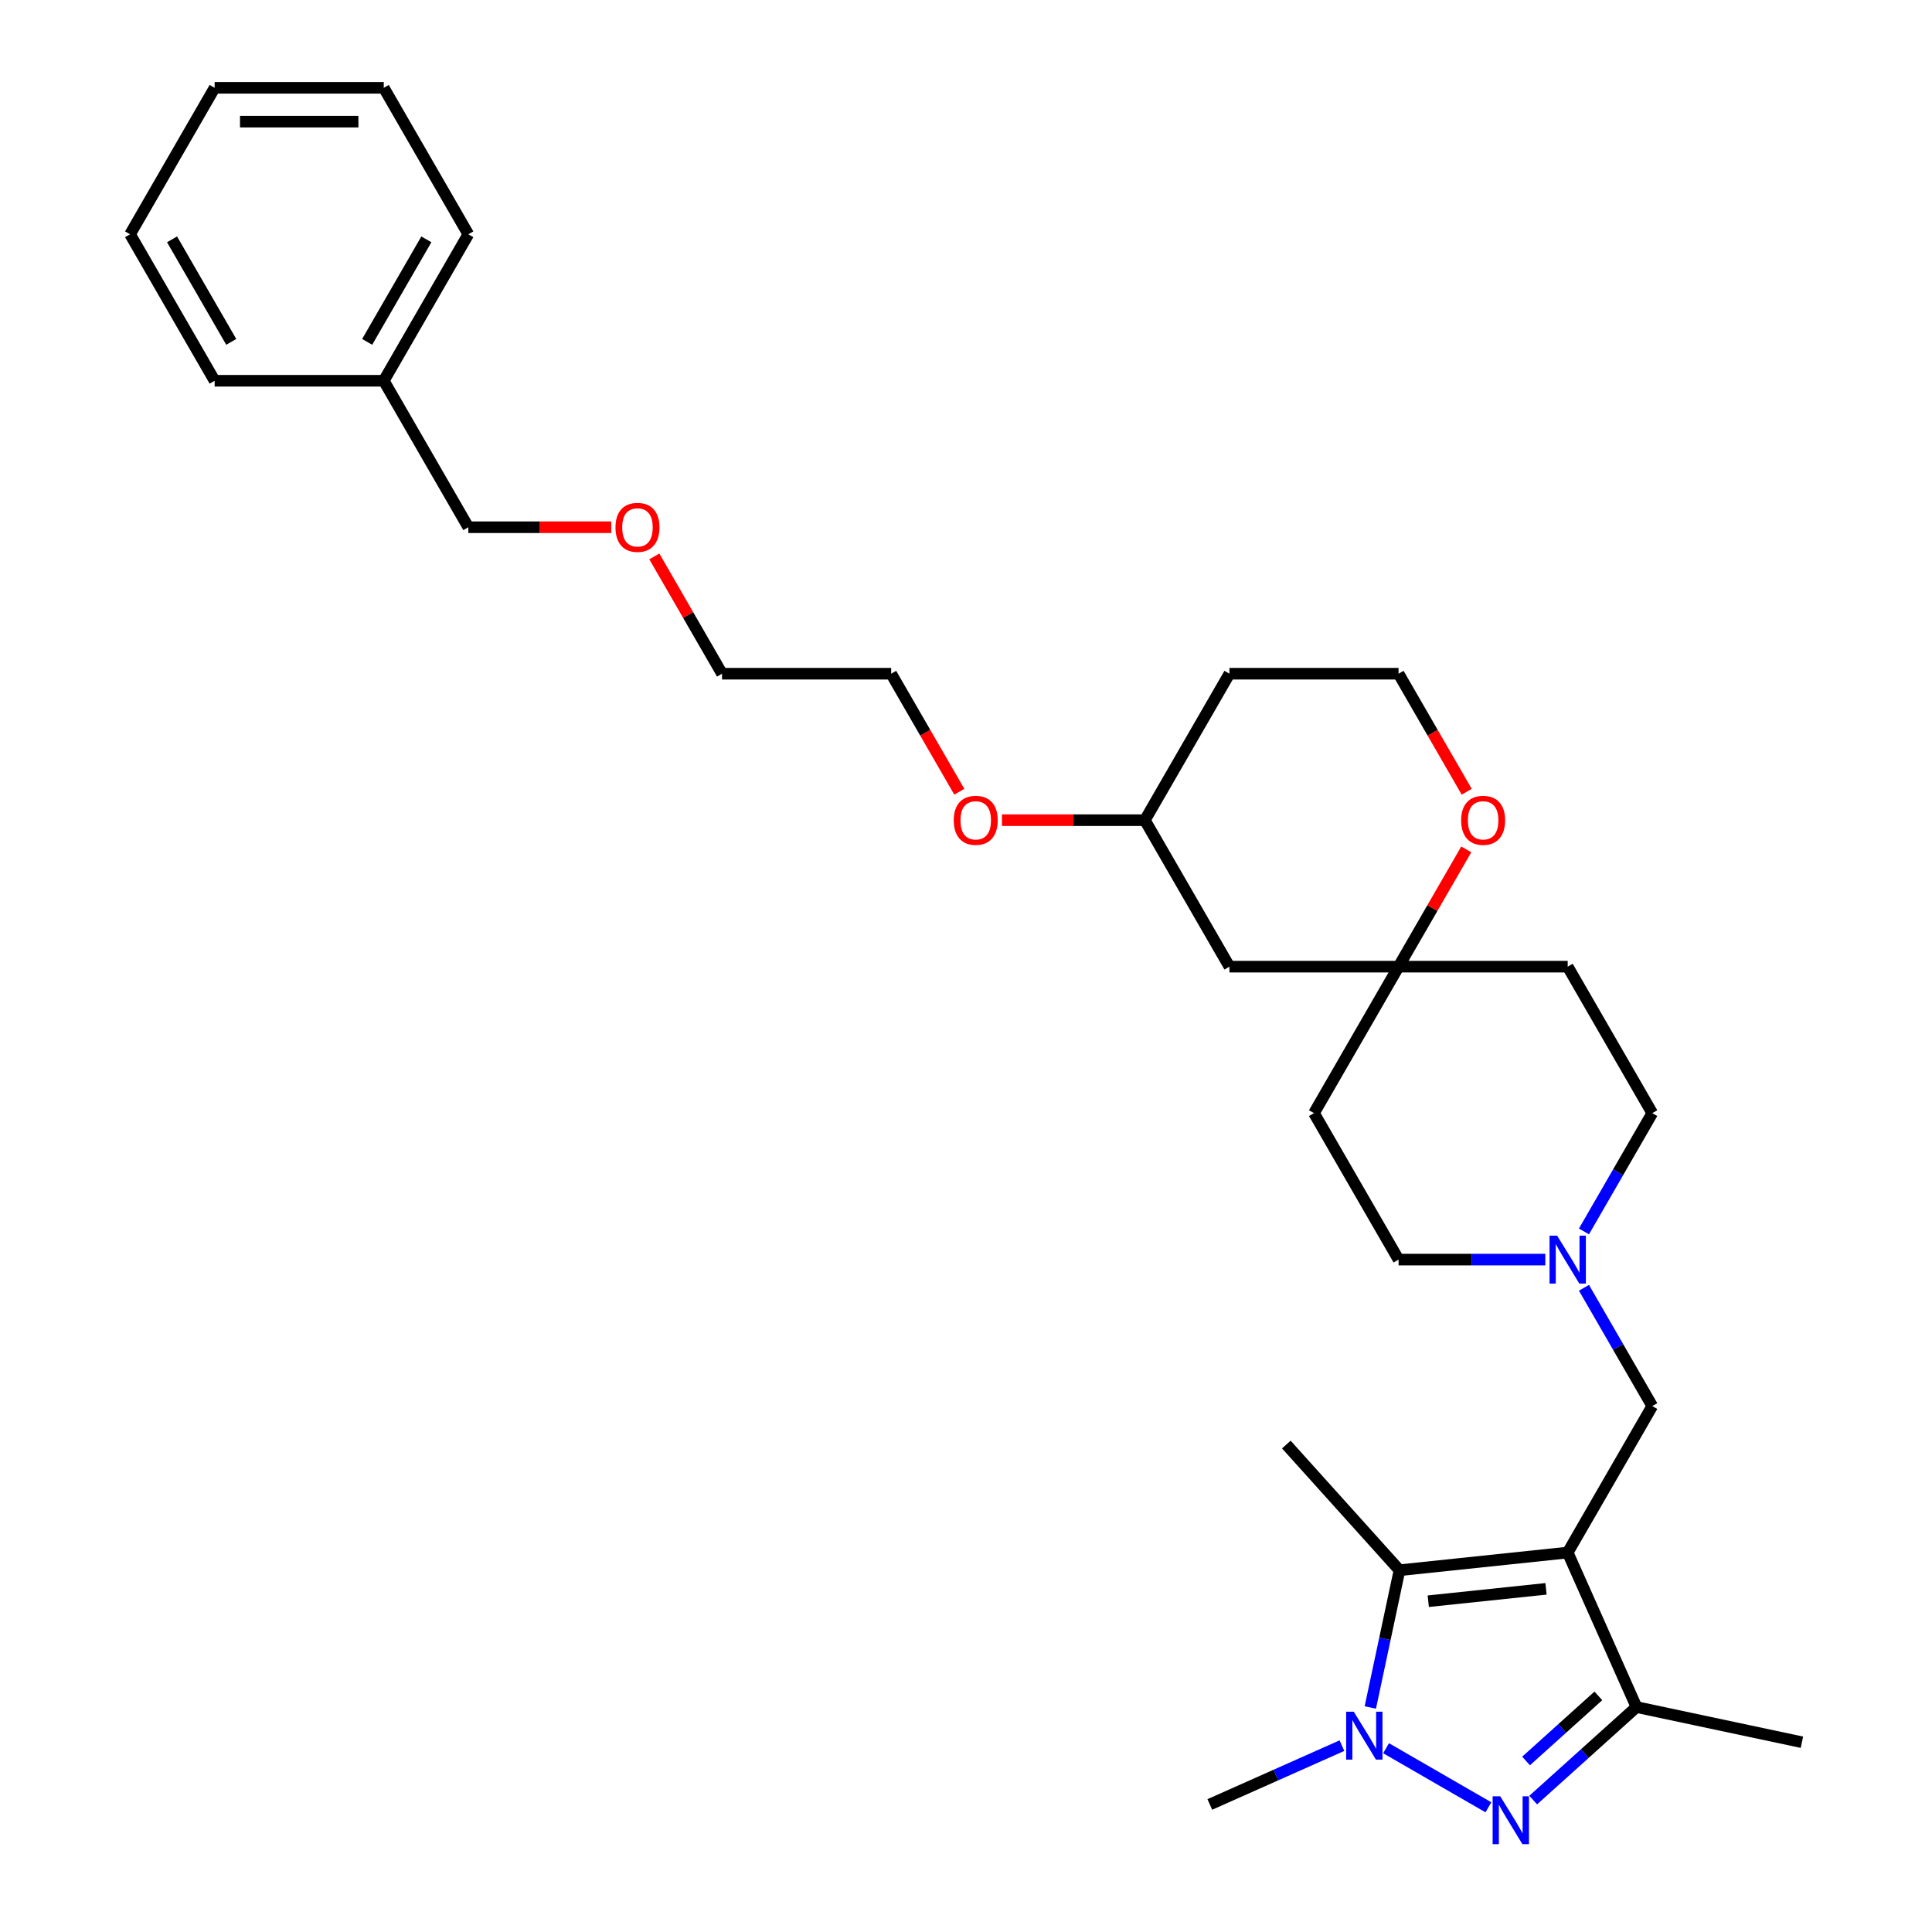 <?xml version='1.0' encoding='iso-8859-1'?>
<svg version='1.1' baseProfile='full'
              xmlns='http://www.w3.org/2000/svg'
                      xmlns:rdkit='http://www.rdkit.org/xml'
                      xmlns:xlink='http://www.w3.org/1999/xlink'
                  xml:space='preserve'
width='1000px' height='1000px' viewBox='0 0 1000 1000'>
<!-- END OF HEADER -->
<rect style='opacity:1.0;fill:#FFFFFF;stroke:none' width='1000' height='1000' x='0' y='0'> </rect>
<path class='bond-2' d='M 811.439,803.597 L 724.375,812.748' style='fill:none;fill-rule:evenodd;stroke:#000000;stroke-width:6px;stroke-linecap:butt;stroke-linejoin:miter;stroke-opacity:1' />
<path class='bond-2' d='M 800.209,822.383 L 739.265,828.788' style='fill:none;fill-rule:evenodd;stroke:#000000;stroke-width:6px;stroke-linecap:butt;stroke-linejoin:miter;stroke-opacity:1' />
<path class='bond-3' d='M 811.439,803.597 L 847.045,883.572' style='fill:none;fill-rule:evenodd;stroke:#000000;stroke-width:6px;stroke-linecap:butt;stroke-linejoin:miter;stroke-opacity:1' />
<path class='bond-4' d='M 811.439,803.597 L 855.21,727.783' style='fill:none;fill-rule:evenodd;stroke:#000000;stroke-width:6px;stroke-linecap:butt;stroke-linejoin:miter;stroke-opacity:1' />
<path class='bond-0' d='M 793.579,931.713 L 820.312,907.642' style='fill:none;fill-rule:evenodd;stroke:#0000FF;stroke-width:6px;stroke-linecap:butt;stroke-linejoin:miter;stroke-opacity:1' />
<path class='bond-0' d='M 820.312,907.642 L 847.045,883.572' style='fill:none;fill-rule:evenodd;stroke:#000000;stroke-width:6px;stroke-linecap:butt;stroke-linejoin:miter;stroke-opacity:1' />
<path class='bond-0' d='M 789.884,911.481 L 808.597,894.631' style='fill:none;fill-rule:evenodd;stroke:#0000FF;stroke-width:6px;stroke-linecap:butt;stroke-linejoin:miter;stroke-opacity:1' />
<path class='bond-0' d='M 808.597,894.631 L 827.31,877.782' style='fill:none;fill-rule:evenodd;stroke:#000000;stroke-width:6px;stroke-linecap:butt;stroke-linejoin:miter;stroke-opacity:1' />
<path class='bond-30' d='M 770.398,935.458 L 717.43,904.877' style='fill:none;fill-rule:evenodd;stroke:#0000FF;stroke-width:6px;stroke-linecap:butt;stroke-linejoin:miter;stroke-opacity:1' />
<path class='bond-1' d='M 709.274,883.793 L 716.825,848.271' style='fill:none;fill-rule:evenodd;stroke:#0000FF;stroke-width:6px;stroke-linecap:butt;stroke-linejoin:miter;stroke-opacity:1' />
<path class='bond-1' d='M 716.825,848.271 L 724.375,812.748' style='fill:none;fill-rule:evenodd;stroke:#000000;stroke-width:6px;stroke-linecap:butt;stroke-linejoin:miter;stroke-opacity:1' />
<path class='bond-13' d='M 694.584,903.538 L 660.392,918.762' style='fill:none;fill-rule:evenodd;stroke:#0000FF;stroke-width:6px;stroke-linecap:butt;stroke-linejoin:miter;stroke-opacity:1' />
<path class='bond-13' d='M 660.392,918.762 L 626.2,933.985' style='fill:none;fill-rule:evenodd;stroke:#000000;stroke-width:6px;stroke-linecap:butt;stroke-linejoin:miter;stroke-opacity:1' />
<path class='bond-16' d='M 724.375,812.748 L 665.798,747.691' style='fill:none;fill-rule:evenodd;stroke:#000000;stroke-width:6px;stroke-linecap:butt;stroke-linejoin:miter;stroke-opacity:1' />
<path class='bond-18' d='M 847.045,883.572 L 932.675,901.773' style='fill:none;fill-rule:evenodd;stroke:#000000;stroke-width:6px;stroke-linecap:butt;stroke-linejoin:miter;stroke-opacity:1' />
<path class='bond-5' d='M 855.21,727.783 L 837.535,697.168' style='fill:none;fill-rule:evenodd;stroke:#000000;stroke-width:6px;stroke-linecap:butt;stroke-linejoin:miter;stroke-opacity:1' />
<path class='bond-5' d='M 837.535,697.168 L 819.859,666.554' style='fill:none;fill-rule:evenodd;stroke:#0000FF;stroke-width:6px;stroke-linecap:butt;stroke-linejoin:miter;stroke-opacity:1' />
<path class='bond-11' d='M 819.859,637.384 L 837.535,606.769' style='fill:none;fill-rule:evenodd;stroke:#0000FF;stroke-width:6px;stroke-linecap:butt;stroke-linejoin:miter;stroke-opacity:1' />
<path class='bond-11' d='M 837.535,606.769 L 855.21,576.155' style='fill:none;fill-rule:evenodd;stroke:#000000;stroke-width:6px;stroke-linecap:butt;stroke-linejoin:miter;stroke-opacity:1' />
<path class='bond-12' d='M 799.848,651.969 L 761.872,651.969' style='fill:none;fill-rule:evenodd;stroke:#0000FF;stroke-width:6px;stroke-linecap:butt;stroke-linejoin:miter;stroke-opacity:1' />
<path class='bond-12' d='M 761.872,651.969 L 723.896,651.969' style='fill:none;fill-rule:evenodd;stroke:#000000;stroke-width:6px;stroke-linecap:butt;stroke-linejoin:miter;stroke-opacity:1' />
<path class='bond-6' d='M 723.896,500.34 L 680.124,576.155' style='fill:none;fill-rule:evenodd;stroke:#000000;stroke-width:6px;stroke-linecap:butt;stroke-linejoin:miter;stroke-opacity:1' />
<path class='bond-7' d='M 723.896,500.34 L 741.42,469.988' style='fill:none;fill-rule:evenodd;stroke:#000000;stroke-width:6px;stroke-linecap:butt;stroke-linejoin:miter;stroke-opacity:1' />
<path class='bond-7' d='M 741.42,469.988 L 758.944,439.636' style='fill:none;fill-rule:evenodd;stroke:#FF0000;stroke-width:6px;stroke-linecap:butt;stroke-linejoin:miter;stroke-opacity:1' />
<path class='bond-8' d='M 723.896,500.34 L 636.353,500.34' style='fill:none;fill-rule:evenodd;stroke:#000000;stroke-width:6px;stroke-linecap:butt;stroke-linejoin:miter;stroke-opacity:1' />
<path class='bond-31' d='M 723.896,500.34 L 811.439,500.34' style='fill:none;fill-rule:evenodd;stroke:#000000;stroke-width:6px;stroke-linecap:butt;stroke-linejoin:miter;stroke-opacity:1' />
<path class='bond-14' d='M 759.166,409.801 L 741.531,379.257' style='fill:none;fill-rule:evenodd;stroke:#FF0000;stroke-width:6px;stroke-linecap:butt;stroke-linejoin:miter;stroke-opacity:1' />
<path class='bond-14' d='M 741.531,379.257 L 723.896,348.712' style='fill:none;fill-rule:evenodd;stroke:#000000;stroke-width:6px;stroke-linecap:butt;stroke-linejoin:miter;stroke-opacity:1' />
<path class='bond-15' d='M 636.353,500.34 L 592.582,424.526' style='fill:none;fill-rule:evenodd;stroke:#000000;stroke-width:6px;stroke-linecap:butt;stroke-linejoin:miter;stroke-opacity:1' />
<path class='bond-9' d='M 680.124,576.155 L 723.896,651.969' style='fill:none;fill-rule:evenodd;stroke:#000000;stroke-width:6px;stroke-linecap:butt;stroke-linejoin:miter;stroke-opacity:1' />
<path class='bond-10' d='M 811.439,500.34 L 855.21,576.155' style='fill:none;fill-rule:evenodd;stroke:#000000;stroke-width:6px;stroke-linecap:butt;stroke-linejoin:miter;stroke-opacity:1' />
<path class='bond-32' d='M 723.896,348.712 L 636.353,348.712' style='fill:none;fill-rule:evenodd;stroke:#000000;stroke-width:6px;stroke-linecap:butt;stroke-linejoin:miter;stroke-opacity:1' />
<path class='bond-17' d='M 592.582,424.526 L 636.353,348.712' style='fill:none;fill-rule:evenodd;stroke:#000000;stroke-width:6px;stroke-linecap:butt;stroke-linejoin:miter;stroke-opacity:1' />
<path class='bond-20' d='M 592.582,424.526 L 555.595,424.526' style='fill:none;fill-rule:evenodd;stroke:#000000;stroke-width:6px;stroke-linecap:butt;stroke-linejoin:miter;stroke-opacity:1' />
<path class='bond-20' d='M 555.595,424.526 L 518.608,424.526' style='fill:none;fill-rule:evenodd;stroke:#FF0000;stroke-width:6px;stroke-linecap:butt;stroke-linejoin:miter;stroke-opacity:1' />
<path class='bond-19' d='M 198.639,197.083 L 242.41,272.897' style='fill:none;fill-rule:evenodd;stroke:#000000;stroke-width:6px;stroke-linecap:butt;stroke-linejoin:miter;stroke-opacity:1' />
<path class='bond-25' d='M 198.639,197.083 L 242.41,121.269' style='fill:none;fill-rule:evenodd;stroke:#000000;stroke-width:6px;stroke-linecap:butt;stroke-linejoin:miter;stroke-opacity:1' />
<path class='bond-25' d='M 190.042,176.957 L 220.682,123.887' style='fill:none;fill-rule:evenodd;stroke:#000000;stroke-width:6px;stroke-linecap:butt;stroke-linejoin:miter;stroke-opacity:1' />
<path class='bond-26' d='M 198.639,197.083 L 111.096,197.083' style='fill:none;fill-rule:evenodd;stroke:#000000;stroke-width:6px;stroke-linecap:butt;stroke-linejoin:miter;stroke-opacity:1' />
<path class='bond-23' d='M 496.537,409.801 L 478.902,379.257' style='fill:none;fill-rule:evenodd;stroke:#FF0000;stroke-width:6px;stroke-linecap:butt;stroke-linejoin:miter;stroke-opacity:1' />
<path class='bond-23' d='M 478.902,379.257 L 461.267,348.712' style='fill:none;fill-rule:evenodd;stroke:#000000;stroke-width:6px;stroke-linecap:butt;stroke-linejoin:miter;stroke-opacity:1' />
<path class='bond-21' d='M 338.677,288.007 L 356.201,318.36' style='fill:none;fill-rule:evenodd;stroke:#FF0000;stroke-width:6px;stroke-linecap:butt;stroke-linejoin:miter;stroke-opacity:1' />
<path class='bond-21' d='M 356.201,318.36 L 373.725,348.712' style='fill:none;fill-rule:evenodd;stroke:#000000;stroke-width:6px;stroke-linecap:butt;stroke-linejoin:miter;stroke-opacity:1' />
<path class='bond-22' d='M 316.384,272.897 L 279.397,272.897' style='fill:none;fill-rule:evenodd;stroke:#FF0000;stroke-width:6px;stroke-linecap:butt;stroke-linejoin:miter;stroke-opacity:1' />
<path class='bond-22' d='M 279.397,272.897 L 242.41,272.897' style='fill:none;fill-rule:evenodd;stroke:#000000;stroke-width:6px;stroke-linecap:butt;stroke-linejoin:miter;stroke-opacity:1' />
<path class='bond-24' d='M 461.267,348.712 L 373.725,348.712' style='fill:none;fill-rule:evenodd;stroke:#000000;stroke-width:6px;stroke-linecap:butt;stroke-linejoin:miter;stroke-opacity:1' />
<path class='bond-28' d='M 242.41,121.269 L 198.639,45.455' style='fill:none;fill-rule:evenodd;stroke:#000000;stroke-width:6px;stroke-linecap:butt;stroke-linejoin:miter;stroke-opacity:1' />
<path class='bond-27' d='M 111.096,197.083 L 67.325,121.269' style='fill:none;fill-rule:evenodd;stroke:#000000;stroke-width:6px;stroke-linecap:butt;stroke-linejoin:miter;stroke-opacity:1' />
<path class='bond-27' d='M 119.693,176.957 L 89.053,123.887' style='fill:none;fill-rule:evenodd;stroke:#000000;stroke-width:6px;stroke-linecap:butt;stroke-linejoin:miter;stroke-opacity:1' />
<path class='bond-29' d='M 67.325,121.269 L 111.096,45.455' style='fill:none;fill-rule:evenodd;stroke:#000000;stroke-width:6px;stroke-linecap:butt;stroke-linejoin:miter;stroke-opacity:1' />
<path class='bond-33' d='M 198.639,45.455 L 111.096,45.455' style='fill:none;fill-rule:evenodd;stroke:#000000;stroke-width:6px;stroke-linecap:butt;stroke-linejoin:miter;stroke-opacity:1' />
<path class='bond-33' d='M 185.508,62.963 L 124.228,62.963' style='fill:none;fill-rule:evenodd;stroke:#000000;stroke-width:6px;stroke-linecap:butt;stroke-linejoin:miter;stroke-opacity:1' />
<path  class='atom-1' d='M 776.508 929.753
L 784.632 942.885
Q 785.438 944.18, 786.733 946.527
Q 788.029 948.873, 788.099 949.013
L 788.099 929.753
L 791.391 929.753
L 791.391 954.545
L 787.994 954.545
L 779.275 940.188
Q 778.259 938.508, 777.174 936.582
Q 776.123 934.656, 775.808 934.06
L 775.808 954.545
L 772.586 954.545
L 772.586 929.753
L 776.508 929.753
' fill='#0000FF'/>
<path  class='atom-2' d='M 700.694 885.982
L 708.818 899.113
Q 709.623 900.409, 710.919 902.755
Q 712.215 905.101, 712.285 905.241
L 712.285 885.982
L 715.576 885.982
L 715.576 910.774
L 712.18 910.774
L 703.46 896.417
Q 702.445 894.736, 701.359 892.81
Q 700.309 890.884, 699.994 890.289
L 699.994 910.774
L 696.772 910.774
L 696.772 885.982
L 700.694 885.982
' fill='#0000FF'/>
<path  class='atom-6' d='M 805.958 639.573
L 814.082 652.704
Q 814.888 654, 816.183 656.346
Q 817.479 658.692, 817.549 658.832
L 817.549 639.573
L 820.841 639.573
L 820.841 664.365
L 817.444 664.365
L 808.725 650.008
Q 807.709 648.327, 806.624 646.401
Q 805.573 644.475, 805.258 643.88
L 805.258 664.365
L 802.037 664.365
L 802.037 639.573
L 805.958 639.573
' fill='#0000FF'/>
<path  class='atom-8' d='M 756.287 424.596
Q 756.287 418.643, 759.228 415.317
Q 762.17 411.99, 767.667 411.99
Q 773.165 411.99, 776.106 415.317
Q 779.048 418.643, 779.048 424.596
Q 779.048 430.619, 776.071 434.051
Q 773.095 437.447, 767.667 437.447
Q 762.205 437.447, 759.228 434.051
Q 756.287 430.654, 756.287 424.596
M 767.667 434.646
Q 771.449 434.646, 773.48 432.125
Q 775.546 429.568, 775.546 424.596
Q 775.546 419.729, 773.48 417.277
Q 771.449 414.791, 767.667 414.791
Q 763.885 414.791, 761.819 417.242
Q 759.788 419.694, 759.788 424.596
Q 759.788 429.603, 761.819 432.125
Q 763.885 434.646, 767.667 434.646
' fill='#FF0000'/>
<path  class='atom-21' d='M 493.658 424.596
Q 493.658 418.643, 496.6 415.317
Q 499.541 411.99, 505.039 411.99
Q 510.536 411.99, 513.478 415.317
Q 516.419 418.643, 516.419 424.596
Q 516.419 430.619, 513.443 434.051
Q 510.466 437.447, 505.039 437.447
Q 499.576 437.447, 496.6 434.051
Q 493.658 430.654, 493.658 424.596
M 505.039 434.646
Q 508.821 434.646, 510.852 432.125
Q 512.918 429.568, 512.918 424.596
Q 512.918 419.729, 510.852 417.277
Q 508.821 414.791, 505.039 414.791
Q 501.257 414.791, 499.191 417.242
Q 497.16 419.694, 497.16 424.596
Q 497.16 429.603, 499.191 432.125
Q 501.257 434.646, 505.039 434.646
' fill='#FF0000'/>
<path  class='atom-22' d='M 318.573 272.967
Q 318.573 267.015, 321.514 263.688
Q 324.455 260.361, 329.953 260.361
Q 335.451 260.361, 338.392 263.688
Q 341.334 267.015, 341.334 272.967
Q 341.334 278.99, 338.357 282.422
Q 335.381 285.819, 329.953 285.819
Q 324.49 285.819, 321.514 282.422
Q 318.573 279.025, 318.573 272.967
M 329.953 283.017
Q 333.735 283.017, 335.766 280.496
Q 337.832 277.94, 337.832 272.967
Q 337.832 268.1, 335.766 265.649
Q 333.735 263.163, 329.953 263.163
Q 326.171 263.163, 324.105 265.614
Q 322.074 268.065, 322.074 272.967
Q 322.074 277.975, 324.105 280.496
Q 326.171 283.017, 329.953 283.017
' fill='#FF0000'/>
</svg>
